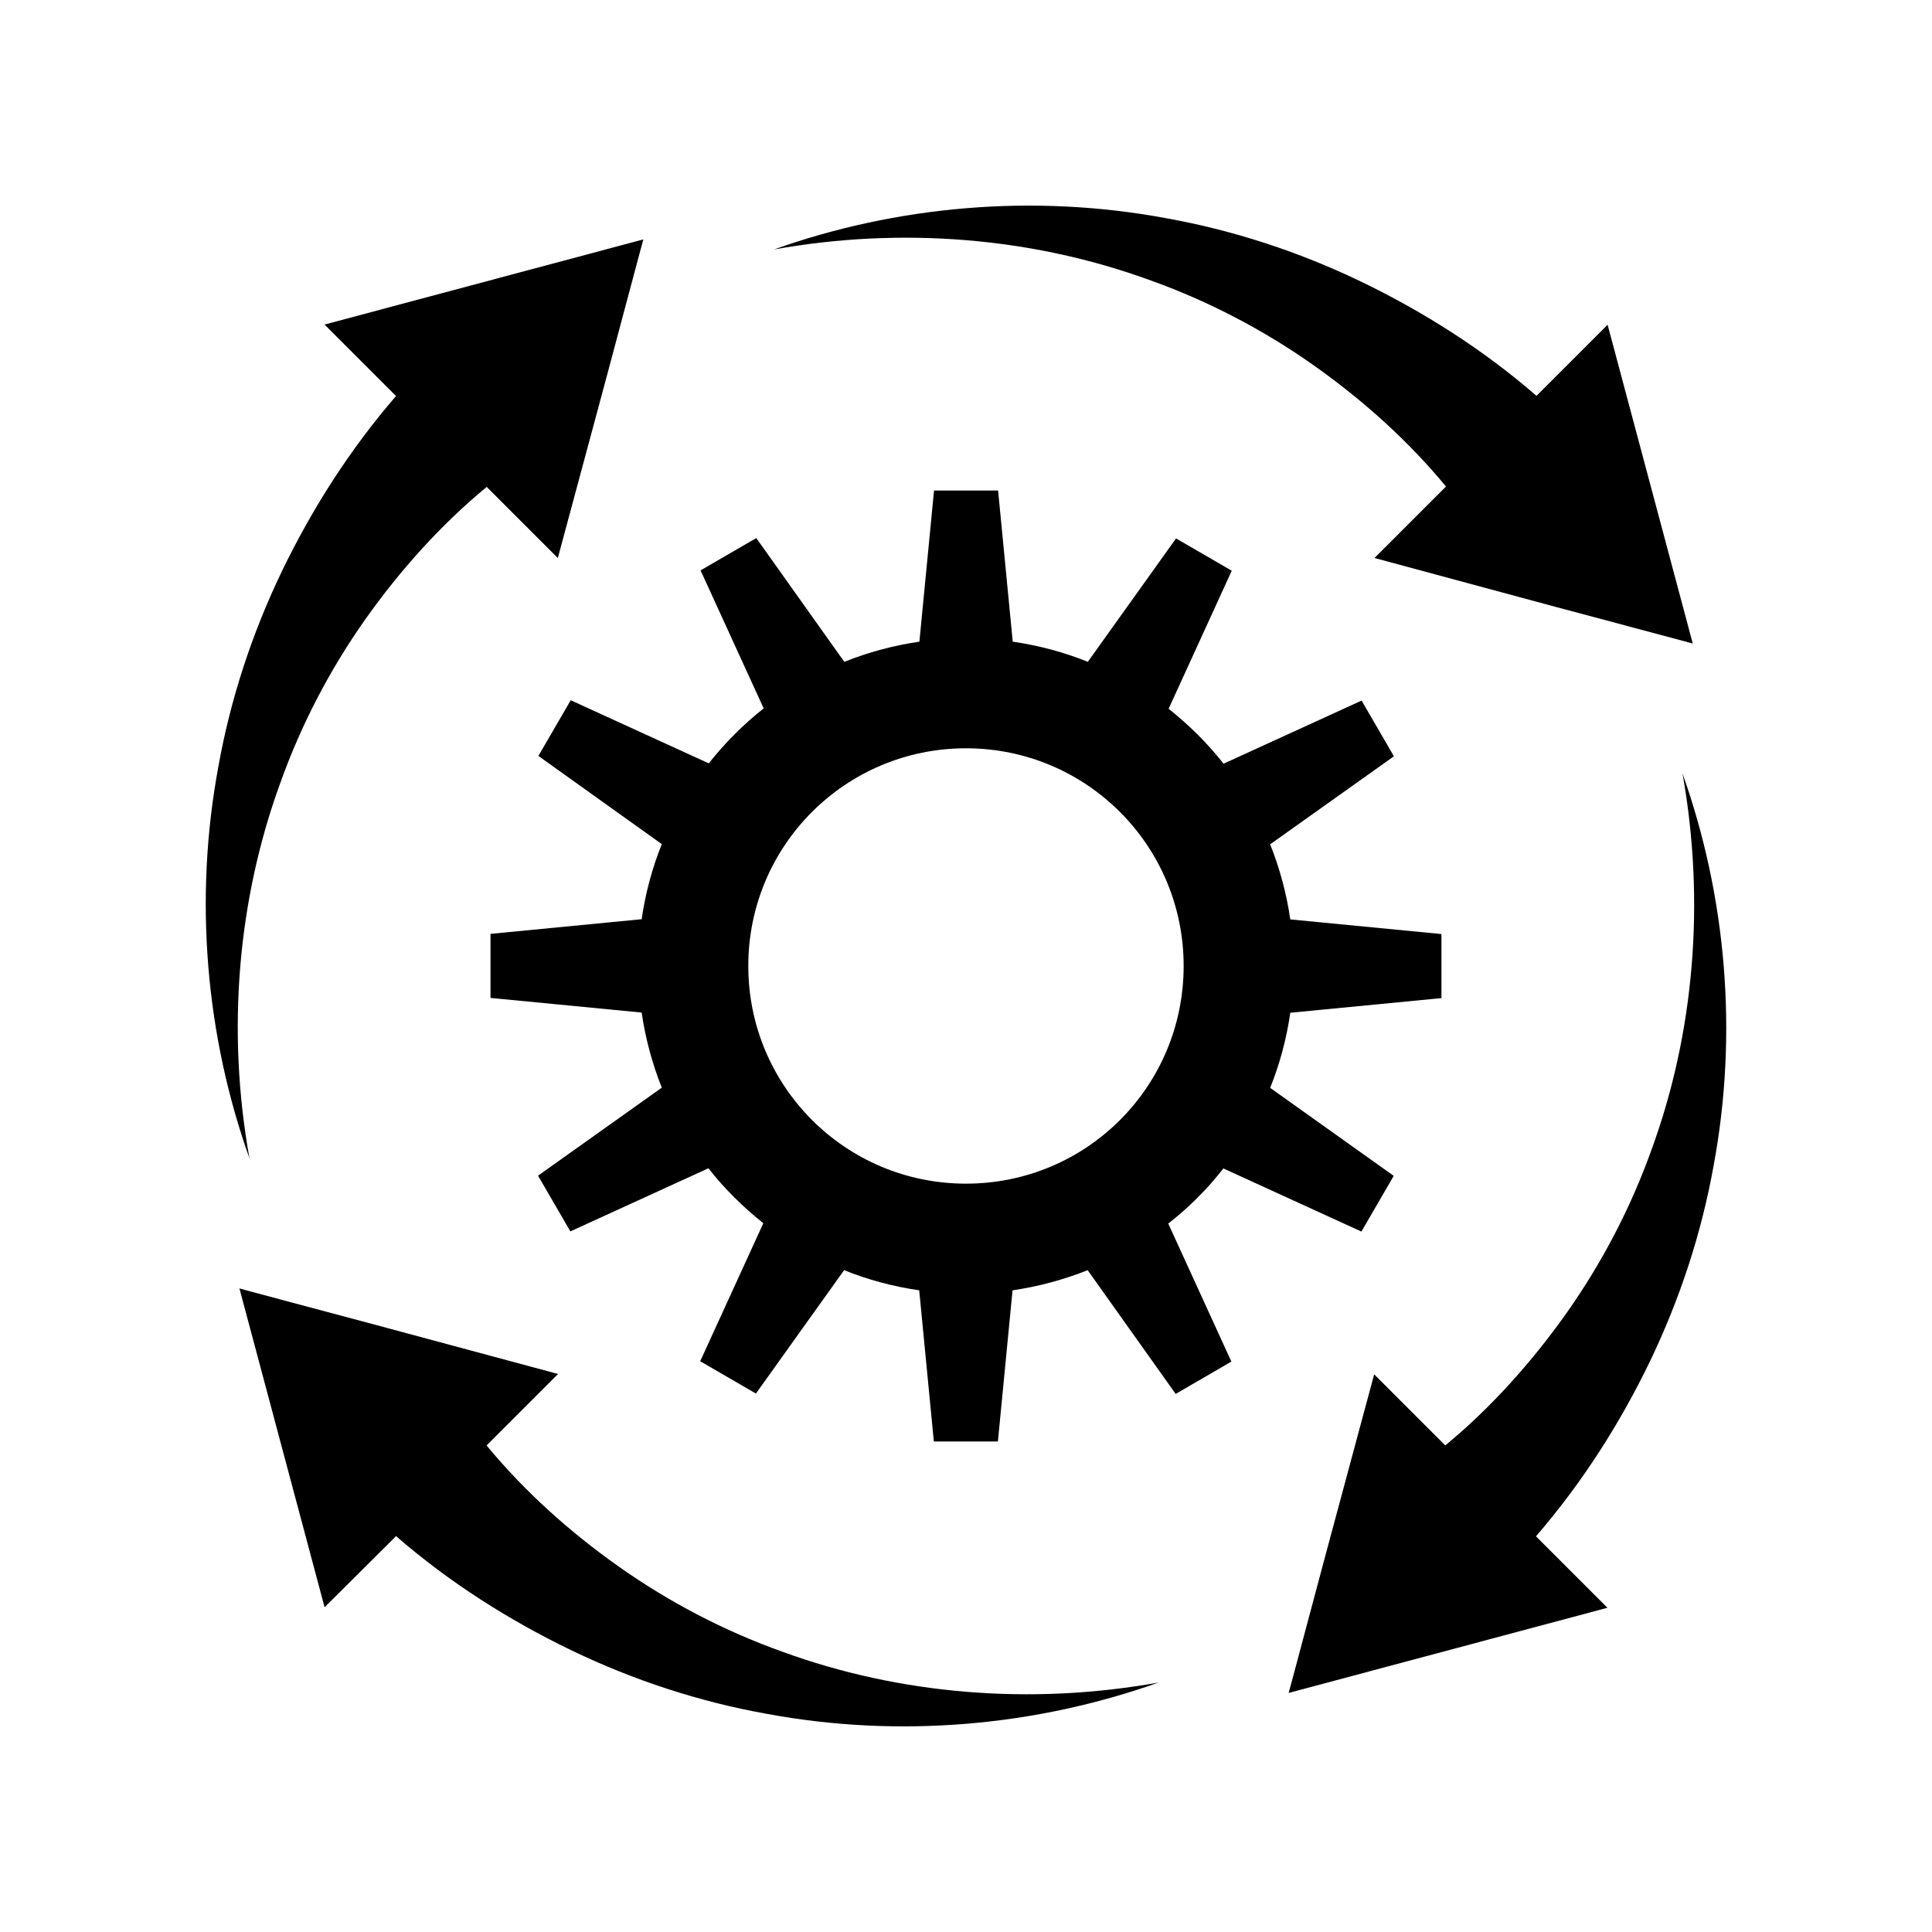 <?xml version="1.0" encoding="UTF-8"?>
<!-- Uploaded to: SVG Repo, www.svgrepo.com, Generator: SVG Repo Mixer Tools -->
<svg fill="#000000" width="800px" height="800px" version="1.1" viewBox="144 144 512 512" xmlns="http://www.w3.org/2000/svg">
 <g>
  <path d="m468.21 453.65 36.578 16.727 8.566-14.762-32.75-23.324c2.519-6.246 4.332-12.949 5.34-19.902l40.055-3.879v-16.977l-40.055-3.879c-1.008-6.902-2.82-13.602-5.34-19.902l32.797-23.328-8.566-14.762-36.578 16.727c-4.231-5.391-9.168-10.277-14.559-14.559l16.727-36.578-14.762-8.566-23.375 32.703c-6.246-2.519-12.949-4.332-19.902-5.34l-3.879-40.055h-16.977l-3.879 40.055c-6.902 1.008-13.602 2.82-19.902 5.34l-23.328-32.797-14.762 8.566 16.727 36.578c-5.391 4.231-10.277 9.168-14.559 14.559l-36.578-16.727-8.566 14.762 32.703 23.371c-2.519 6.246-4.332 12.949-5.34 19.902l-40.055 3.879v16.977l40.055 3.879c1.008 6.902 2.82 13.602 5.34 19.902l-32.797 23.328 8.566 14.762 36.578-16.727c4.231 5.391 9.168 10.277 14.559 14.559l-16.727 36.578 14.762 8.566 23.371-32.699c6.246 2.519 12.949 4.332 19.902 5.34l3.879 40.055h16.977l3.879-40.055c6.902-1.008 13.602-2.82 19.902-5.34l23.328 32.797 14.762-8.566-16.727-36.578c5.488-4.281 10.375-9.168 14.609-14.609zm-68.215 4.031c-31.941 0-57.688-25.797-57.688-57.688 0-31.941 25.797-57.688 57.688-57.688 31.891 0.004 57.684 25.75 57.684 57.691s-25.742 57.684-57.684 57.684z"/>
  <path d="m598.1 453.05c6.602-35.367 3.324-71.59-8.211-104.04 6.047 33.957 3.125 68.668-8.211 99.652-5.543 15.516-13.199 30.078-22.469 43.227-9.32 13.148-20.051 25.141-32.195 35.164l-18.844-18.844-13.047 48.465-8.715 32.648-0.906 3.324 84.488-22.57-18.941-18.941c12.242-14.156 22.27-29.926 30.23-46.402 7.953-16.574 13.645-34.004 16.82-51.688z"/>
  <path d="m201.9 347c-6.602 35.316-3.324 71.59 8.211 103.98-6.098-33.906-3.125-68.617 8.211-99.602 5.543-15.516 13.199-30.078 22.469-43.227 9.32-13.148 20.051-25.09 32.195-35.117l18.844 18.844 13.047-48.465 8.715-32.648 0.906-3.324-84.488 22.57 18.941 18.941c-12.242 14.156-22.27 29.926-30.23 46.402-7.953 16.527-13.648 33.957-16.82 51.641z"/>
  <path d="m248.96 551.09c14.156 12.293 29.926 22.27 46.402 30.23 16.523 7.961 33.957 13.652 51.641 16.828 35.367 6.602 71.59 3.273 104.04-8.262-33.957 6.098-68.668 3.176-99.703-8.16-15.516-5.543-30.078-13.199-43.227-22.469-13.199-9.32-25.141-20.051-35.164-32.195l18.941-18.941-48.465-13.047-32.648-8.715-3.324-0.906 22.57 84.488z"/>
  <path d="m556.63 304.93 32.648 8.715 3.324 0.906-22.57-84.488-18.844 18.844c-14.156-12.293-29.926-22.27-46.402-30.23-16.523-7.961-33.957-13.652-51.641-16.828-35.367-6.602-71.59-3.273-104.04 8.262 33.957-6.098 68.668-3.176 99.703 8.16 15.516 5.543 30.078 13.199 43.227 22.469 13.199 9.32 25.141 20.051 35.164 32.195l-18.941 18.941z"/>
 </g>
</svg>
